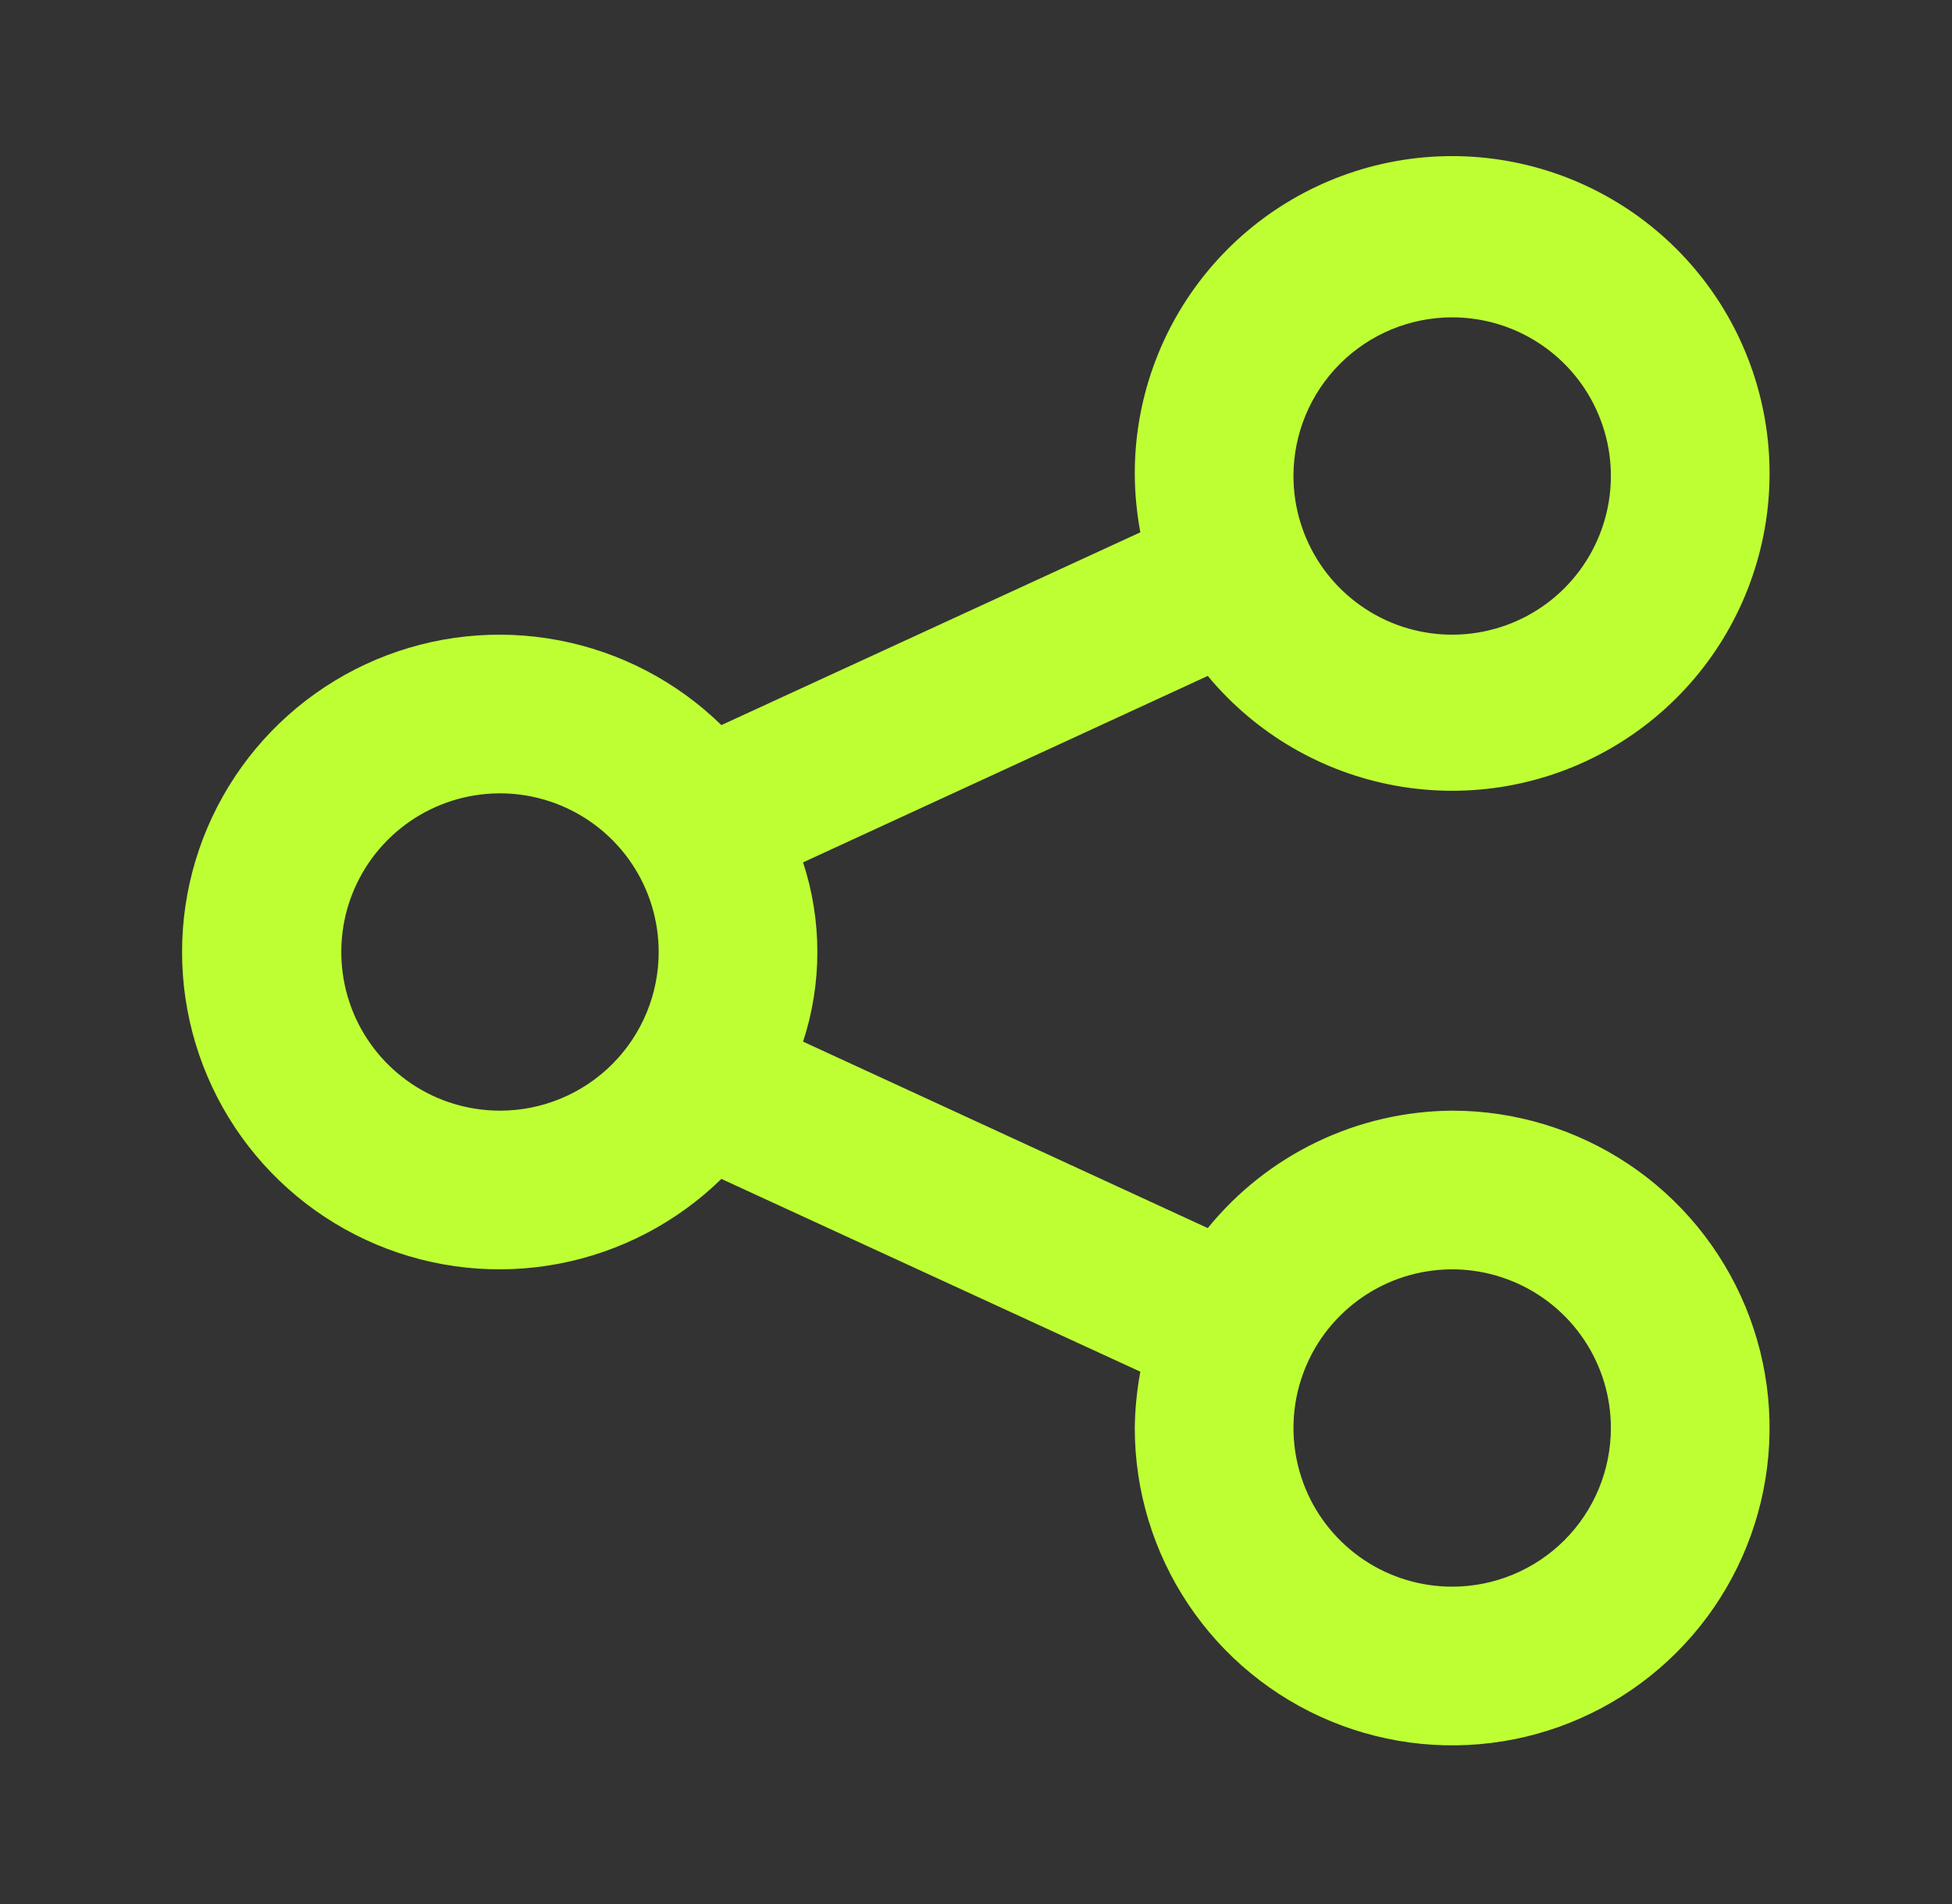 <svg width="41" height="40" viewBox="0 0 41 40" fill="none" xmlns="http://www.w3.org/2000/svg">
<rect x="0" y="0" width="41" height="40" fill="#333333" stroke="none"/>
<path d="M30.502 23.333C29.517 23.34 28.546 23.564 27.658 23.991C26.771 24.418 25.989 25.035 25.368 25.8L16.868 21.883C17.268 20.66 17.268 19.34 16.868 18.117L25.368 14.2C26.371 15.41 27.769 16.227 29.315 16.506C30.862 16.786 32.457 16.511 33.82 15.728C35.183 14.946 36.226 13.708 36.764 12.231C37.303 10.755 37.303 9.136 36.764 7.66C36.225 6.184 35.182 4.946 33.819 4.164C32.456 3.382 30.86 3.106 29.314 3.386C27.768 3.666 26.37 4.483 25.368 5.693C24.365 6.903 23.822 8.429 23.835 10C23.84 10.397 23.879 10.793 23.952 11.183L15.152 15.233C14.213 14.316 13.025 13.696 11.736 13.451C10.447 13.206 9.115 13.346 7.905 13.855C6.696 14.364 5.663 15.219 4.937 16.312C4.211 17.405 3.824 18.688 3.824 20C3.824 21.312 4.211 22.595 4.937 23.688C5.663 24.781 6.696 25.636 7.905 26.145C9.115 26.654 10.447 26.794 11.736 26.549C13.025 26.304 14.213 25.684 15.152 24.767L23.952 28.817C23.879 29.207 23.84 29.603 23.835 30C23.835 31.319 24.226 32.608 24.959 33.704C25.691 34.8 26.732 35.655 27.951 36.159C29.169 36.664 30.509 36.796 31.802 36.539C33.096 36.281 34.283 35.647 35.216 34.714C36.148 33.782 36.783 32.594 37.04 31.301C37.297 30.008 37.166 28.667 36.661 27.449C36.156 26.231 35.302 25.189 34.206 24.457C33.109 23.724 31.82 23.333 30.502 23.333ZM30.502 6.667C31.161 6.667 31.805 6.862 32.354 7.229C32.902 7.595 33.329 8.115 33.581 8.725C33.834 9.334 33.9 10.004 33.771 10.65C33.642 11.297 33.325 11.891 32.859 12.357C32.393 12.823 31.799 13.141 31.152 13.269C30.505 13.398 29.835 13.332 29.226 13.08C28.617 12.827 28.096 12.4 27.73 11.852C27.364 11.304 27.168 10.659 27.168 10C27.168 9.116 27.52 8.268 28.145 7.643C28.77 7.018 29.618 6.667 30.502 6.667ZM10.502 23.333C9.842 23.333 9.198 23.138 8.65 22.772C8.102 22.405 7.674 21.885 7.422 21.276C7.17 20.667 7.104 19.996 7.232 19.35C7.361 18.703 7.679 18.109 8.145 17.643C8.611 17.177 9.205 16.859 9.851 16.731C10.498 16.602 11.168 16.668 11.777 16.921C12.386 17.173 12.907 17.6 13.273 18.148C13.64 18.696 13.835 19.341 13.835 20C13.835 20.884 13.484 21.732 12.859 22.357C12.234 22.982 11.386 23.333 10.502 23.333ZM30.502 33.333C29.842 33.333 29.198 33.138 28.65 32.772C28.102 32.405 27.674 31.885 27.422 31.276C27.17 30.667 27.104 29.996 27.232 29.35C27.361 28.703 27.678 28.109 28.145 27.643C28.611 27.177 29.205 26.859 29.851 26.731C30.498 26.602 31.168 26.668 31.777 26.921C32.386 27.173 32.907 27.6 33.273 28.148C33.64 28.696 33.835 29.341 33.835 30C33.835 30.884 33.484 31.732 32.859 32.357C32.234 32.982 31.386 33.333 30.502 33.333Z" fill="#BEFF34"/>
</svg>

